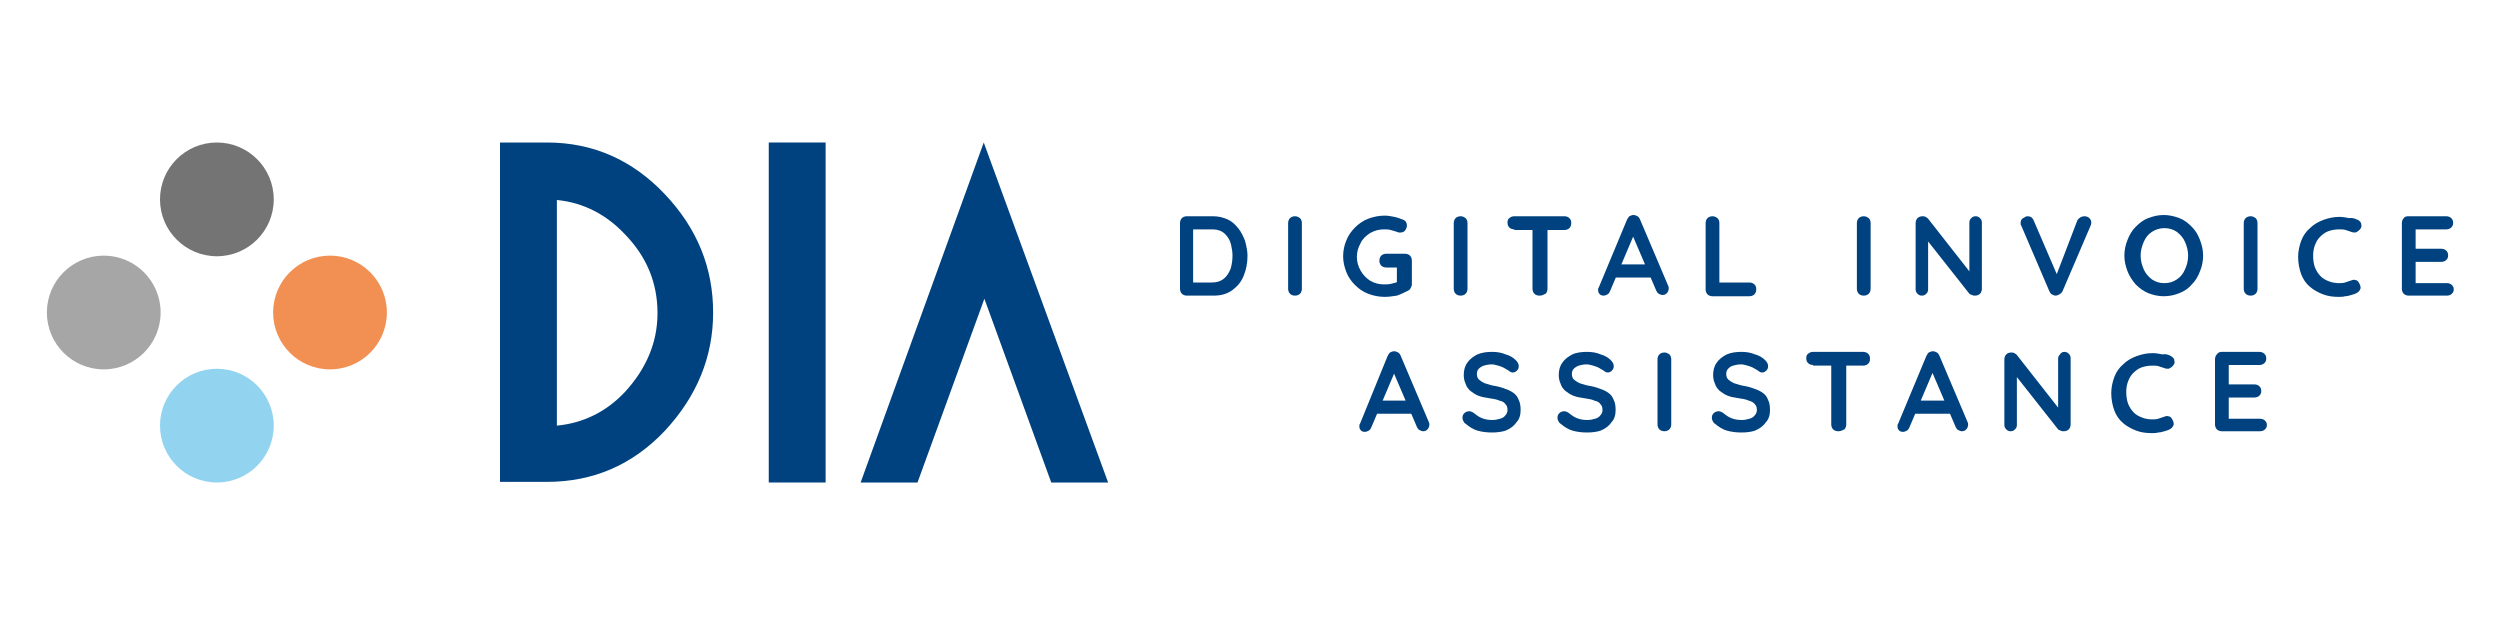 <svg xmlns="http://www.w3.org/2000/svg" xmlns:xlink="http://www.w3.org/1999/xlink" id="Réteg_1" x="0px" y="0px" viewBox="0 0 400 100" style="enable-background:new 0 0 400 100;" xml:space="preserve"><style type="text/css">.st0{fill:#747474;}	.st1{fill:#92D4F0;}	.st2{fill:#A6A6A6;}	.st3{fill:#F28F53;}	.st4{fill-rule:evenodd;clip-rule:evenodd;fill:#004280;}	.st5{fill:#004280;}</style><g><circle class="st0" cx="34.7" cy="31.9" r="9.1"/><circle class="st1" cx="34.7" cy="68.1" r="9.1"/><circle class="st2" cx="16.6" cy="50" r="9.1"/><circle class="st3" cx="52.8" cy="50" r="9.1"/><path class="st4" d="M157.4,22.8l-19.7,54.4h9.1l10.7-29.4l10.7,29.4h9.1L157.4,22.8z"/><path class="st5" d="M123,22.8h9.1v54.4H123V22.8z"/><path class="st4" d="M80,22.8h7.3v0l0.2,0c7.4,0,13.7,2.8,18.9,8.3s7.7,11.8,7.7,18.9s-2.6,13.4-7.7,18.9  c-5.2,5.5-11.5,8.2-18.9,8.2h-0.2H80V22.8z M89.1,68.1c4.2-0.4,7.9-2.2,10.9-5.4c3.4-3.7,5.2-7.9,5.2-12.6c0-4.8-1.7-9-5.2-12.6  c-3-3.2-6.7-5.1-10.9-5.5V68.1z"/><path class="st5" d="M194.1,34.6c0.9,0,1.6,0.2,2.3,0.5c0.7,0.3,1.2,0.8,1.7,1.4c0.5,0.6,0.8,1.3,1.1,2c0.2,0.8,0.4,1.6,0.4,2.4  c0,1.2-0.2,2.2-0.6,3.2c-0.4,1-1,1.7-1.8,2.3c-0.8,0.6-1.8,0.9-3,0.9h-4.3c-0.3,0-0.6-0.1-0.8-0.3c-0.2-0.2-0.3-0.5-0.3-0.8V35.7  c0-0.3,0.1-0.6,0.3-0.8c0.2-0.2,0.5-0.3,0.8-0.3H194.1z M193.9,45.2c0.8,0,1.4-0.2,1.9-0.6c0.5-0.4,0.8-0.9,1.1-1.6  c0.2-0.7,0.3-1.4,0.3-2.1c0-0.6-0.1-1.1-0.2-1.6c-0.1-0.5-0.3-1-0.6-1.4c-0.3-0.4-0.6-0.7-1-0.9c-0.4-0.2-0.9-0.3-1.5-0.3h-3.2  l0.2-0.2v8.9l-0.1-0.2H193.9z"/><path class="st5" d="M208.3,46.2c0,0.3-0.1,0.6-0.3,0.8c-0.2,0.2-0.5,0.3-0.8,0.3c-0.3,0-0.6-0.1-0.8-0.3c-0.2-0.2-0.3-0.5-0.3-0.8  V35.7c0-0.3,0.1-0.6,0.3-0.8c0.2-0.2,0.5-0.3,0.8-0.3c0.3,0,0.5,0.1,0.8,0.3c0.2,0.2,0.3,0.5,0.3,0.8V46.2z"/><path class="st5" d="M221.5,47.5c-0.9,0-1.8-0.2-2.6-0.5c-0.8-0.3-1.5-0.8-2.1-1.4c-0.6-0.6-1.1-1.3-1.4-2.1  c-0.3-0.8-0.5-1.6-0.5-2.5c0-0.9,0.2-1.8,0.5-2.5c0.3-0.8,0.8-1.5,1.4-2.1c0.6-0.6,1.3-1.1,2.1-1.4c0.8-0.3,1.7-0.5,2.6-0.5  c0.6,0,1.1,0.1,1.6,0.2c0.5,0.1,1,0.3,1.5,0.5c0.2,0.1,0.3,0.2,0.4,0.4c0.1,0.2,0.1,0.3,0.1,0.5c0,0.3-0.1,0.5-0.3,0.8  c-0.2,0.2-0.4,0.3-0.7,0.3c-0.1,0-0.2,0-0.3,0c-0.1,0-0.2-0.1-0.3-0.1c-0.3-0.1-0.6-0.2-1-0.3c-0.3-0.1-0.7-0.1-1.1-0.1  c-0.8,0-1.5,0.2-2.2,0.6c-0.6,0.4-1.2,0.9-1.5,1.6c-0.4,0.7-0.6,1.4-0.6,2.2c0,0.8,0.2,1.5,0.6,2.2c0.4,0.7,0.9,1.2,1.5,1.6  c0.7,0.4,1.4,0.6,2.2,0.6c0.4,0,0.8,0,1.2-0.1c0.4-0.1,0.8-0.2,1.1-0.3l-0.2,0.5v-3.1l0.3,0.3h-2c-0.3,0-0.6-0.1-0.8-0.3  c-0.2-0.2-0.3-0.5-0.3-0.8s0.1-0.6,0.3-0.8c0.2-0.2,0.5-0.3,0.8-0.3h3c0.3,0,0.6,0.1,0.8,0.3c0.2,0.2,0.3,0.5,0.3,0.8v3.8  c0,0.2-0.1,0.4-0.2,0.6c-0.1,0.2-0.2,0.3-0.4,0.4c-0.6,0.3-1.2,0.6-1.8,0.8C222.9,47.4,222.2,47.5,221.5,47.5z"/><path class="st5" d="M234.8,46.2c0,0.3-0.1,0.6-0.3,0.8c-0.2,0.2-0.5,0.3-0.8,0.3c-0.3,0-0.6-0.1-0.8-0.3c-0.2-0.2-0.3-0.5-0.3-0.8  V35.7c0-0.3,0.1-0.6,0.3-0.8c0.2-0.2,0.5-0.3,0.8-0.3c0.3,0,0.5,0.1,0.8,0.3c0.2,0.2,0.3,0.5,0.3,0.8V46.2z"/><path class="st5" d="M246.3,47.3c-0.3,0-0.6-0.1-0.8-0.3c-0.2-0.2-0.3-0.5-0.3-0.8V35.7h2.4v10.5c0,0.3-0.1,0.6-0.3,0.8  C246.9,47.2,246.7,47.3,246.3,47.3z M242.3,36.7c-0.3,0-0.6-0.1-0.8-0.3c-0.2-0.2-0.3-0.4-0.3-0.8c0-0.3,0.1-0.6,0.3-0.7  c0.2-0.2,0.5-0.3,0.8-0.3h8c0.3,0,0.6,0.1,0.8,0.3c0.2,0.2,0.3,0.4,0.3,0.8c0,0.3-0.1,0.6-0.3,0.8c-0.2,0.2-0.5,0.3-0.8,0.3H242.3z  "/><path class="st5" d="M261.5,37.4l-3.9,9.2c-0.1,0.2-0.2,0.4-0.4,0.5c-0.2,0.1-0.4,0.2-0.6,0.2c-0.3,0-0.6-0.1-0.7-0.3  c-0.2-0.2-0.2-0.4-0.2-0.7c0-0.1,0-0.2,0.1-0.3l4.5-10.8c0.1-0.2,0.2-0.4,0.4-0.6c0.2-0.1,0.4-0.2,0.7-0.2c0.2,0,0.4,0.1,0.6,0.2  c0.2,0.1,0.3,0.3,0.4,0.5l4.5,10.6c0.1,0.2,0.1,0.3,0.1,0.4c0,0.3-0.1,0.6-0.3,0.8c-0.2,0.2-0.4,0.3-0.7,0.3  c-0.2,0-0.4-0.1-0.6-0.2c-0.2-0.1-0.3-0.3-0.4-0.5l-3.9-9.1L261.5,37.4z M258.2,44.4l1-2.1h4.9l0.3,2.1H258.2z"/><path class="st5" d="M279.9,45.2c0.3,0,0.6,0.1,0.8,0.3c0.2,0.2,0.3,0.4,0.3,0.8c0,0.3-0.1,0.6-0.3,0.8c-0.2,0.2-0.5,0.3-0.8,0.3  H274c-0.3,0-0.6-0.1-0.8-0.3c-0.2-0.2-0.3-0.5-0.3-0.8V35.7c0-0.3,0.1-0.6,0.3-0.8c0.2-0.2,0.5-0.3,0.8-0.3c0.3,0,0.5,0.1,0.8,0.3  c0.2,0.2,0.3,0.5,0.3,0.8v9.8l-0.4-0.3H279.9z"/><path class="st5" d="M299.3,46.2c0,0.3-0.1,0.6-0.3,0.8c-0.2,0.2-0.5,0.3-0.8,0.3c-0.3,0-0.6-0.1-0.8-0.3c-0.2-0.2-0.3-0.5-0.3-0.8  V35.7c0-0.3,0.1-0.6,0.3-0.8c0.2-0.2,0.5-0.3,0.8-0.3c0.3,0,0.5,0.1,0.8,0.3c0.2,0.2,0.3,0.5,0.3,0.8V46.2z"/><path class="st5" d="M316.1,34.6c0.3,0,0.5,0.1,0.7,0.3c0.2,0.2,0.3,0.4,0.3,0.7v10.6c0,0.3-0.1,0.6-0.3,0.8  c-0.2,0.2-0.5,0.3-0.8,0.3c-0.2,0-0.3,0-0.5-0.1c-0.2-0.1-0.3-0.1-0.4-0.2l-7.1-9l0.5-0.3v8.6c0,0.3-0.1,0.5-0.3,0.7  c-0.2,0.2-0.4,0.3-0.7,0.3c-0.3,0-0.5-0.1-0.7-0.3s-0.3-0.4-0.3-0.7V35.7c0-0.3,0.1-0.6,0.3-0.8c0.2-0.2,0.5-0.3,0.8-0.3  c0.2,0,0.3,0,0.5,0.1c0.2,0.1,0.3,0.2,0.4,0.3l6.9,8.8l-0.3,0.2v-8.4c0-0.3,0.1-0.5,0.3-0.7C315.6,34.7,315.8,34.6,316.1,34.6z"/><path class="st5" d="M333.5,34.6c0.3,0,0.6,0.1,0.8,0.3c0.2,0.2,0.3,0.4,0.3,0.7c0,0.2,0,0.3-0.1,0.5l-4.5,10.5  c-0.1,0.2-0.3,0.4-0.5,0.5c-0.2,0.1-0.4,0.2-0.6,0.2c-0.2,0-0.4-0.1-0.6-0.2c-0.2-0.1-0.3-0.3-0.4-0.5l-4.5-10.5  c0-0.1-0.1-0.1-0.1-0.2c0-0.1,0-0.2,0-0.2c0-0.4,0.1-0.6,0.4-0.8c0.3-0.2,0.5-0.3,0.7-0.3c0.5,0,0.8,0.2,1,0.7l4,9.3l-0.6,0  l3.6-9.4C332.7,34.8,333.1,34.6,333.5,34.6z"/><path class="st5" d="M352.5,40.9c0,0.9-0.2,1.8-0.5,2.5c-0.3,0.8-0.7,1.5-1.3,2.1c-0.5,0.6-1.2,1.1-2,1.4c-0.7,0.3-1.6,0.5-2.5,0.5  c-0.9,0-1.7-0.2-2.5-0.5c-0.7-0.3-1.4-0.8-2-1.4c-0.5-0.6-1-1.3-1.3-2.1c-0.3-0.8-0.5-1.6-0.5-2.5c0-0.9,0.2-1.8,0.5-2.5  c0.3-0.8,0.7-1.5,1.3-2.1c0.6-0.6,1.2-1.1,2-1.4c0.8-0.3,1.6-0.5,2.5-0.5c0.9,0,1.7,0.2,2.5,0.5c0.8,0.3,1.4,0.8,2,1.4  c0.6,0.6,1,1.3,1.3,2.1C352.3,39.2,352.5,40,352.5,40.9z M350.1,40.9c0-0.8-0.2-1.5-0.5-2.2c-0.3-0.7-0.8-1.2-1.3-1.6  c-0.6-0.4-1.2-0.6-2-0.6c-0.7,0-1.4,0.2-2,0.6c-0.6,0.4-1,0.9-1.3,1.6c-0.3,0.7-0.5,1.4-0.5,2.2c0,0.8,0.2,1.5,0.5,2.2  c0.3,0.7,0.8,1.2,1.3,1.6c0.6,0.4,1.2,0.6,2,0.6c0.8,0,1.4-0.2,2-0.6c0.6-0.4,1-0.9,1.3-1.6C349.9,42.5,350.1,41.7,350.1,40.9z"/><path class="st5" d="M361.2,46.2c0,0.3-0.1,0.6-0.3,0.8c-0.2,0.2-0.5,0.3-0.8,0.3c-0.3,0-0.6-0.1-0.8-0.3c-0.2-0.2-0.3-0.5-0.3-0.8  V35.7c0-0.3,0.1-0.6,0.3-0.8c0.2-0.2,0.5-0.3,0.8-0.3c0.3,0,0.5,0.1,0.8,0.3c0.2,0.2,0.3,0.5,0.3,0.8V46.2z"/><path class="st5" d="M377.3,35.2c0.3,0.2,0.5,0.4,0.5,0.7c0.1,0.3,0,0.6-0.3,0.9c-0.2,0.2-0.4,0.3-0.6,0.4c-0.2,0-0.5,0-0.7-0.1  c-0.3-0.1-0.6-0.2-0.9-0.3c-0.3-0.1-0.6-0.1-1-0.1c-0.7,0-1.2,0.1-1.8,0.3c-0.5,0.2-0.9,0.5-1.3,0.9c-0.4,0.4-0.6,0.8-0.8,1.3  c-0.2,0.5-0.3,1.1-0.3,1.7c0,0.7,0.1,1.4,0.3,1.9c0.2,0.5,0.5,1,0.9,1.4c0.4,0.4,0.8,0.6,1.3,0.8c0.5,0.2,1.1,0.3,1.6,0.3  c0.3,0,0.7,0,1-0.1c0.3-0.1,0.6-0.2,0.9-0.3c0.3-0.1,0.5-0.2,0.7-0.1c0.3,0,0.5,0.2,0.6,0.4c0.2,0.3,0.3,0.6,0.3,0.9  c-0.1,0.3-0.2,0.5-0.5,0.7c-0.3,0.2-0.6,0.3-1,0.4c-0.3,0.1-0.7,0.2-1,0.2c-0.3,0.1-0.7,0.1-1,0.1c-0.9,0-1.7-0.1-2.5-0.4  c-0.8-0.3-1.5-0.7-2.1-1.2c-0.6-0.5-1.1-1.2-1.4-2c-0.3-0.8-0.5-1.8-0.5-2.8c0-0.9,0.2-1.8,0.5-2.6c0.3-0.8,0.8-1.5,1.4-2  c0.6-0.6,1.3-1,2.1-1.3c0.8-0.3,1.7-0.5,2.6-0.5c0.5,0,1.1,0.1,1.6,0.2C376.4,34.8,376.8,35,377.3,35.2z"/><path class="st5" d="M385.3,34.6h6.1c0.3,0,0.6,0.1,0.8,0.3c0.2,0.2,0.3,0.4,0.3,0.8c0,0.3-0.1,0.5-0.3,0.7  c-0.2,0.2-0.5,0.3-0.8,0.3h-5.1l0.2-0.3v3.5l-0.1-0.1h4.2c0.3,0,0.6,0.1,0.8,0.3c0.2,0.2,0.3,0.4,0.3,0.8c0,0.3-0.1,0.5-0.3,0.7  c-0.2,0.2-0.5,0.3-0.8,0.3h-4.2l0.1-0.1v3.7l-0.1-0.2h5.1c0.3,0,0.6,0.1,0.8,0.3c0.2,0.2,0.3,0.4,0.3,0.7c0,0.3-0.1,0.5-0.3,0.7  c-0.2,0.2-0.5,0.3-0.8,0.3h-6.1c-0.3,0-0.6-0.1-0.8-0.3c-0.2-0.2-0.3-0.5-0.3-0.8V35.7c0-0.3,0.1-0.6,0.3-0.8  C384.7,34.7,385,34.6,385.3,34.6z"/><path class="st5" d="M223.3,59.2l-3.9,9.2c-0.1,0.2-0.2,0.4-0.4,0.5c-0.2,0.1-0.4,0.2-0.6,0.2c-0.3,0-0.6-0.1-0.7-0.3  c-0.2-0.2-0.2-0.4-0.2-0.7c0-0.1,0-0.2,0.1-0.3L222,57c0.1-0.2,0.2-0.4,0.4-0.6c0.2-0.1,0.4-0.2,0.7-0.2c0.2,0,0.4,0.1,0.6,0.2  c0.2,0.1,0.3,0.3,0.4,0.5l4.5,10.6c0.1,0.2,0.1,0.3,0.1,0.4c0,0.3-0.1,0.6-0.3,0.8c-0.2,0.2-0.4,0.3-0.7,0.3  c-0.2,0-0.4-0.1-0.6-0.2c-0.2-0.1-0.3-0.3-0.4-0.5l-3.9-9.1L223.3,59.2z M219.9,66.2l1-2.1h4.9l0.3,2.1H219.9z"/><path class="st5" d="M238.7,69.2c-0.8,0-1.6-0.1-2.3-0.3c-0.7-0.2-1.3-0.6-1.9-1.1c-0.2-0.1-0.3-0.3-0.4-0.5S234,67,234,66.8  c0-0.3,0.1-0.5,0.3-0.7c0.2-0.2,0.5-0.3,0.8-0.3c0.2,0,0.4,0.1,0.6,0.2c0.5,0.4,0.9,0.7,1.4,0.9c0.5,0.2,1,0.3,1.7,0.3  c0.4,0,0.9-0.1,1.2-0.2c0.4-0.1,0.7-0.3,0.9-0.6c0.2-0.2,0.3-0.5,0.3-0.8c0-0.4-0.1-0.7-0.3-0.9c-0.2-0.3-0.5-0.5-1-0.6  c-0.4-0.2-1-0.3-1.7-0.4c-0.7-0.1-1.2-0.2-1.7-0.4c-0.5-0.2-0.9-0.5-1.3-0.8c-0.3-0.3-0.6-0.7-0.7-1.1c-0.2-0.4-0.3-0.9-0.3-1.4  c0-0.8,0.2-1.5,0.6-2c0.4-0.6,1-1,1.6-1.3c0.7-0.3,1.5-0.4,2.3-0.4c0.8,0,1.5,0.1,2.2,0.4c0.7,0.2,1.2,0.5,1.6,0.9  c0.3,0.3,0.5,0.6,0.5,1c0,0.3-0.1,0.5-0.3,0.7c-0.2,0.2-0.4,0.3-0.7,0.3c-0.2,0-0.3-0.1-0.5-0.2c-0.2-0.2-0.5-0.3-0.8-0.5  c-0.3-0.2-0.7-0.3-1-0.4c-0.4-0.1-0.7-0.2-1-0.2c-0.5,0-1,0.1-1.3,0.2c-0.3,0.1-0.6,0.3-0.8,0.5s-0.3,0.5-0.3,0.8  c0,0.4,0.1,0.7,0.3,0.9c0.2,0.2,0.5,0.4,0.9,0.6c0.4,0.1,0.9,0.3,1.4,0.4c0.7,0.1,1.4,0.3,1.9,0.5c0.6,0.2,1,0.4,1.4,0.7  c0.4,0.3,0.6,0.6,0.8,1.1c0.2,0.4,0.3,0.9,0.3,1.6c0,0.8-0.2,1.5-0.7,2c-0.4,0.6-1,1-1.7,1.3C240.3,69.1,239.5,69.2,238.7,69.2z"/><path class="st5" d="M253.9,69.2c-0.8,0-1.6-0.1-2.3-0.3c-0.7-0.2-1.3-0.6-1.9-1.1c-0.2-0.1-0.3-0.3-0.4-0.5s-0.1-0.3-0.1-0.5  c0-0.3,0.1-0.5,0.3-0.7c0.2-0.2,0.5-0.3,0.8-0.3c0.2,0,0.4,0.1,0.6,0.2c0.5,0.4,0.9,0.7,1.4,0.9c0.5,0.2,1,0.3,1.7,0.3  c0.4,0,0.9-0.1,1.2-0.2c0.4-0.1,0.7-0.3,0.9-0.6c0.2-0.2,0.3-0.5,0.3-0.8c0-0.4-0.1-0.7-0.3-0.9c-0.2-0.3-0.5-0.5-1-0.6  c-0.4-0.2-1-0.3-1.7-0.4c-0.7-0.1-1.2-0.2-1.7-0.4c-0.5-0.2-0.9-0.5-1.3-0.8c-0.3-0.3-0.6-0.7-0.7-1.1c-0.2-0.4-0.3-0.9-0.3-1.4  c0-0.8,0.2-1.5,0.6-2c0.4-0.6,1-1,1.6-1.3s1.5-0.4,2.3-0.4c0.8,0,1.5,0.1,2.2,0.4c0.7,0.2,1.2,0.5,1.6,0.9c0.3,0.3,0.5,0.6,0.5,1  c0,0.3-0.1,0.5-0.3,0.7c-0.2,0.2-0.4,0.3-0.7,0.3c-0.2,0-0.3-0.1-0.5-0.2c-0.2-0.2-0.5-0.3-0.8-0.5c-0.3-0.2-0.7-0.3-1-0.4  c-0.4-0.1-0.7-0.2-1-0.2c-0.5,0-1,0.1-1.3,0.2c-0.3,0.1-0.6,0.3-0.8,0.5c-0.2,0.2-0.3,0.5-0.3,0.8c0,0.4,0.1,0.7,0.3,0.9  c0.2,0.2,0.5,0.4,0.9,0.6c0.4,0.1,0.9,0.3,1.4,0.4c0.7,0.1,1.4,0.3,1.9,0.5c0.6,0.2,1,0.4,1.4,0.7c0.4,0.3,0.6,0.6,0.8,1.1  c0.2,0.4,0.3,0.9,0.3,1.6c0,0.8-0.2,1.5-0.7,2c-0.4,0.6-1,1-1.7,1.3C255.5,69.1,254.8,69.2,253.9,69.2z"/><path class="st5" d="M267.4,67.9c0,0.3-0.1,0.6-0.3,0.8c-0.2,0.2-0.5,0.3-0.8,0.3c-0.3,0-0.6-0.1-0.8-0.3c-0.2-0.2-0.3-0.5-0.3-0.8  V57.5c0-0.3,0.1-0.6,0.3-0.8c0.2-0.2,0.5-0.3,0.8-0.3c0.3,0,0.5,0.1,0.8,0.3c0.2,0.2,0.3,0.5,0.3,0.8V67.9z"/><path class="st5" d="M278.6,69.2c-0.8,0-1.6-0.1-2.3-0.3c-0.7-0.2-1.3-0.6-1.9-1.1c-0.2-0.1-0.3-0.3-0.4-0.5  c-0.1-0.2-0.1-0.3-0.1-0.5c0-0.3,0.1-0.5,0.3-0.7c0.2-0.2,0.5-0.3,0.8-0.3c0.2,0,0.4,0.1,0.6,0.2c0.5,0.4,0.9,0.7,1.4,0.9  c0.5,0.2,1,0.3,1.7,0.3c0.4,0,0.9-0.1,1.2-0.2c0.4-0.1,0.7-0.3,0.9-0.6c0.2-0.2,0.3-0.5,0.3-0.8c0-0.4-0.1-0.7-0.3-0.9  c-0.2-0.3-0.6-0.5-1-0.6c-0.4-0.2-1-0.3-1.7-0.4c-0.7-0.1-1.2-0.2-1.7-0.4c-0.5-0.2-0.9-0.5-1.3-0.8c-0.3-0.3-0.6-0.7-0.7-1.1  c-0.2-0.4-0.3-0.9-0.3-1.4c0-0.8,0.2-1.5,0.6-2c0.4-0.6,1-1,1.6-1.3c0.7-0.3,1.5-0.4,2.3-0.4c0.8,0,1.5,0.1,2.2,0.4  c0.7,0.2,1.2,0.5,1.6,0.9c0.3,0.3,0.5,0.6,0.5,1c0,0.3-0.1,0.5-0.3,0.7c-0.2,0.2-0.4,0.3-0.7,0.3c-0.2,0-0.3-0.1-0.5-0.2  c-0.2-0.2-0.5-0.3-0.8-0.5c-0.3-0.2-0.7-0.3-1-0.4c-0.4-0.1-0.7-0.2-1-0.2c-0.5,0-1,0.1-1.3,0.2c-0.4,0.1-0.6,0.3-0.8,0.5  c-0.2,0.2-0.3,0.5-0.3,0.8c0,0.4,0.1,0.7,0.3,0.9c0.2,0.2,0.5,0.4,0.9,0.6c0.4,0.1,0.9,0.3,1.4,0.4c0.7,0.1,1.4,0.3,1.9,0.5  c0.6,0.2,1,0.4,1.4,0.7c0.4,0.3,0.6,0.6,0.8,1.1c0.2,0.4,0.3,0.9,0.3,1.6c0,0.8-0.2,1.5-0.7,2c-0.4,0.6-1,1-1.7,1.3  C280.2,69.1,279.5,69.2,278.6,69.2z"/><path class="st5" d="M294.1,69c-0.3,0-0.6-0.1-0.8-0.3c-0.2-0.2-0.3-0.5-0.3-0.8V57.4h2.4v10.5c0,0.3-0.1,0.6-0.3,0.8  C294.7,68.9,294.5,69,294.1,69z M290.1,58.4c-0.3,0-0.6-0.1-0.8-0.3c-0.2-0.2-0.3-0.4-0.3-0.8c0-0.3,0.1-0.6,0.3-0.7  c0.2-0.2,0.5-0.3,0.8-0.3h8c0.3,0,0.6,0.1,0.8,0.3c0.2,0.2,0.3,0.4,0.3,0.8s-0.1,0.6-0.3,0.8c-0.2,0.2-0.5,0.3-0.8,0.3H290.1z"/><path class="st5" d="M309.4,59.2l-3.9,9.2c-0.1,0.2-0.2,0.4-0.4,0.5c-0.2,0.1-0.4,0.2-0.6,0.2c-0.3,0-0.6-0.1-0.7-0.3  c-0.2-0.2-0.2-0.4-0.2-0.7c0-0.1,0-0.2,0.1-0.3l4.5-10.8c0.1-0.2,0.2-0.4,0.4-0.6c0.2-0.1,0.4-0.2,0.7-0.2c0.2,0,0.4,0.1,0.6,0.2  c0.2,0.1,0.3,0.3,0.4,0.5l4.5,10.6c0.1,0.2,0.1,0.3,0.1,0.4c0,0.3-0.1,0.6-0.3,0.8c-0.2,0.2-0.4,0.3-0.7,0.3  c-0.2,0-0.4-0.1-0.6-0.2c-0.2-0.1-0.3-0.3-0.4-0.5l-3.9-9.1L309.4,59.2z M306,66.2l1-2.1h4.9l0.3,2.1H306z"/><path class="st5" d="M330.3,56.3c0.3,0,0.5,0.1,0.7,0.3c0.2,0.2,0.3,0.4,0.3,0.7v10.6c0,0.3-0.1,0.6-0.3,0.8  c-0.2,0.2-0.5,0.3-0.8,0.3c-0.2,0-0.3,0-0.5-0.1c-0.2-0.1-0.3-0.1-0.4-0.2l-7.1-9l0.5-0.3V68c0,0.3-0.1,0.5-0.3,0.7  c-0.2,0.2-0.4,0.3-0.7,0.3c-0.3,0-0.5-0.1-0.7-0.3c-0.2-0.2-0.3-0.4-0.3-0.7V57.5c0-0.3,0.1-0.6,0.3-0.8c0.2-0.2,0.5-0.3,0.8-0.3  c0.2,0,0.3,0,0.5,0.1c0.2,0.1,0.3,0.2,0.4,0.3l6.9,8.8l-0.3,0.2v-8.4c0-0.3,0.1-0.5,0.3-0.7C329.8,56.4,330,56.3,330.3,56.3z"/><path class="st5" d="M347.4,57c0.3,0.2,0.5,0.4,0.5,0.7c0.1,0.3,0,0.6-0.3,0.9c-0.2,0.2-0.4,0.3-0.6,0.4c-0.2,0-0.5,0-0.7-0.1  c-0.3-0.1-0.6-0.2-0.9-0.3c-0.3-0.1-0.6-0.1-1-0.1c-0.7,0-1.2,0.1-1.8,0.3c-0.5,0.2-0.9,0.5-1.3,0.9c-0.4,0.4-0.6,0.8-0.8,1.3  c-0.2,0.5-0.3,1.1-0.3,1.7c0,0.7,0.1,1.4,0.3,1.9c0.2,0.5,0.5,1,0.9,1.4c0.4,0.4,0.8,0.6,1.3,0.8c0.5,0.2,1.1,0.3,1.6,0.3  c0.3,0,0.7,0,1-0.1c0.3-0.1,0.6-0.2,0.9-0.3c0.3-0.1,0.5-0.2,0.7-0.1c0.3,0,0.5,0.2,0.6,0.4c0.2,0.3,0.3,0.6,0.3,0.9  c-0.1,0.3-0.2,0.5-0.5,0.7c-0.3,0.2-0.6,0.3-1,0.4c-0.3,0.1-0.7,0.2-1,0.2c-0.3,0.1-0.7,0.1-1,0.1c-0.9,0-1.7-0.1-2.5-0.4  c-0.8-0.3-1.5-0.7-2.1-1.2c-0.6-0.5-1.1-1.2-1.4-2c-0.3-0.8-0.5-1.8-0.5-2.8c0-0.9,0.2-1.8,0.5-2.6c0.3-0.8,0.8-1.5,1.4-2  c0.6-0.6,1.3-1,2.1-1.3c0.8-0.3,1.7-0.5,2.6-0.5c0.5,0,1.1,0.1,1.6,0.2C346.4,56.6,346.9,56.7,347.4,57z"/><path class="st5" d="M355.4,56.3h6.1c0.3,0,0.6,0.1,0.8,0.3c0.2,0.2,0.3,0.4,0.3,0.8c0,0.3-0.1,0.5-0.3,0.7  c-0.2,0.2-0.5,0.3-0.8,0.3h-5.1l0.2-0.3v3.5l-0.1-0.1h4.2c0.3,0,0.6,0.1,0.8,0.3c0.2,0.2,0.3,0.4,0.3,0.8c0,0.3-0.1,0.5-0.3,0.7  c-0.2,0.2-0.5,0.3-0.8,0.3h-4.2l0.1-0.1v3.7l-0.1-0.2h5.1c0.3,0,0.6,0.1,0.8,0.3c0.2,0.2,0.3,0.4,0.3,0.7c0,0.3-0.1,0.5-0.3,0.7  c-0.2,0.2-0.5,0.3-0.8,0.3h-6.1c-0.3,0-0.6-0.1-0.8-0.3c-0.2-0.2-0.3-0.5-0.3-0.8V57.5c0-0.3,0.1-0.6,0.3-0.8  C354.8,56.5,355.1,56.3,355.4,56.3z"/></g></svg>